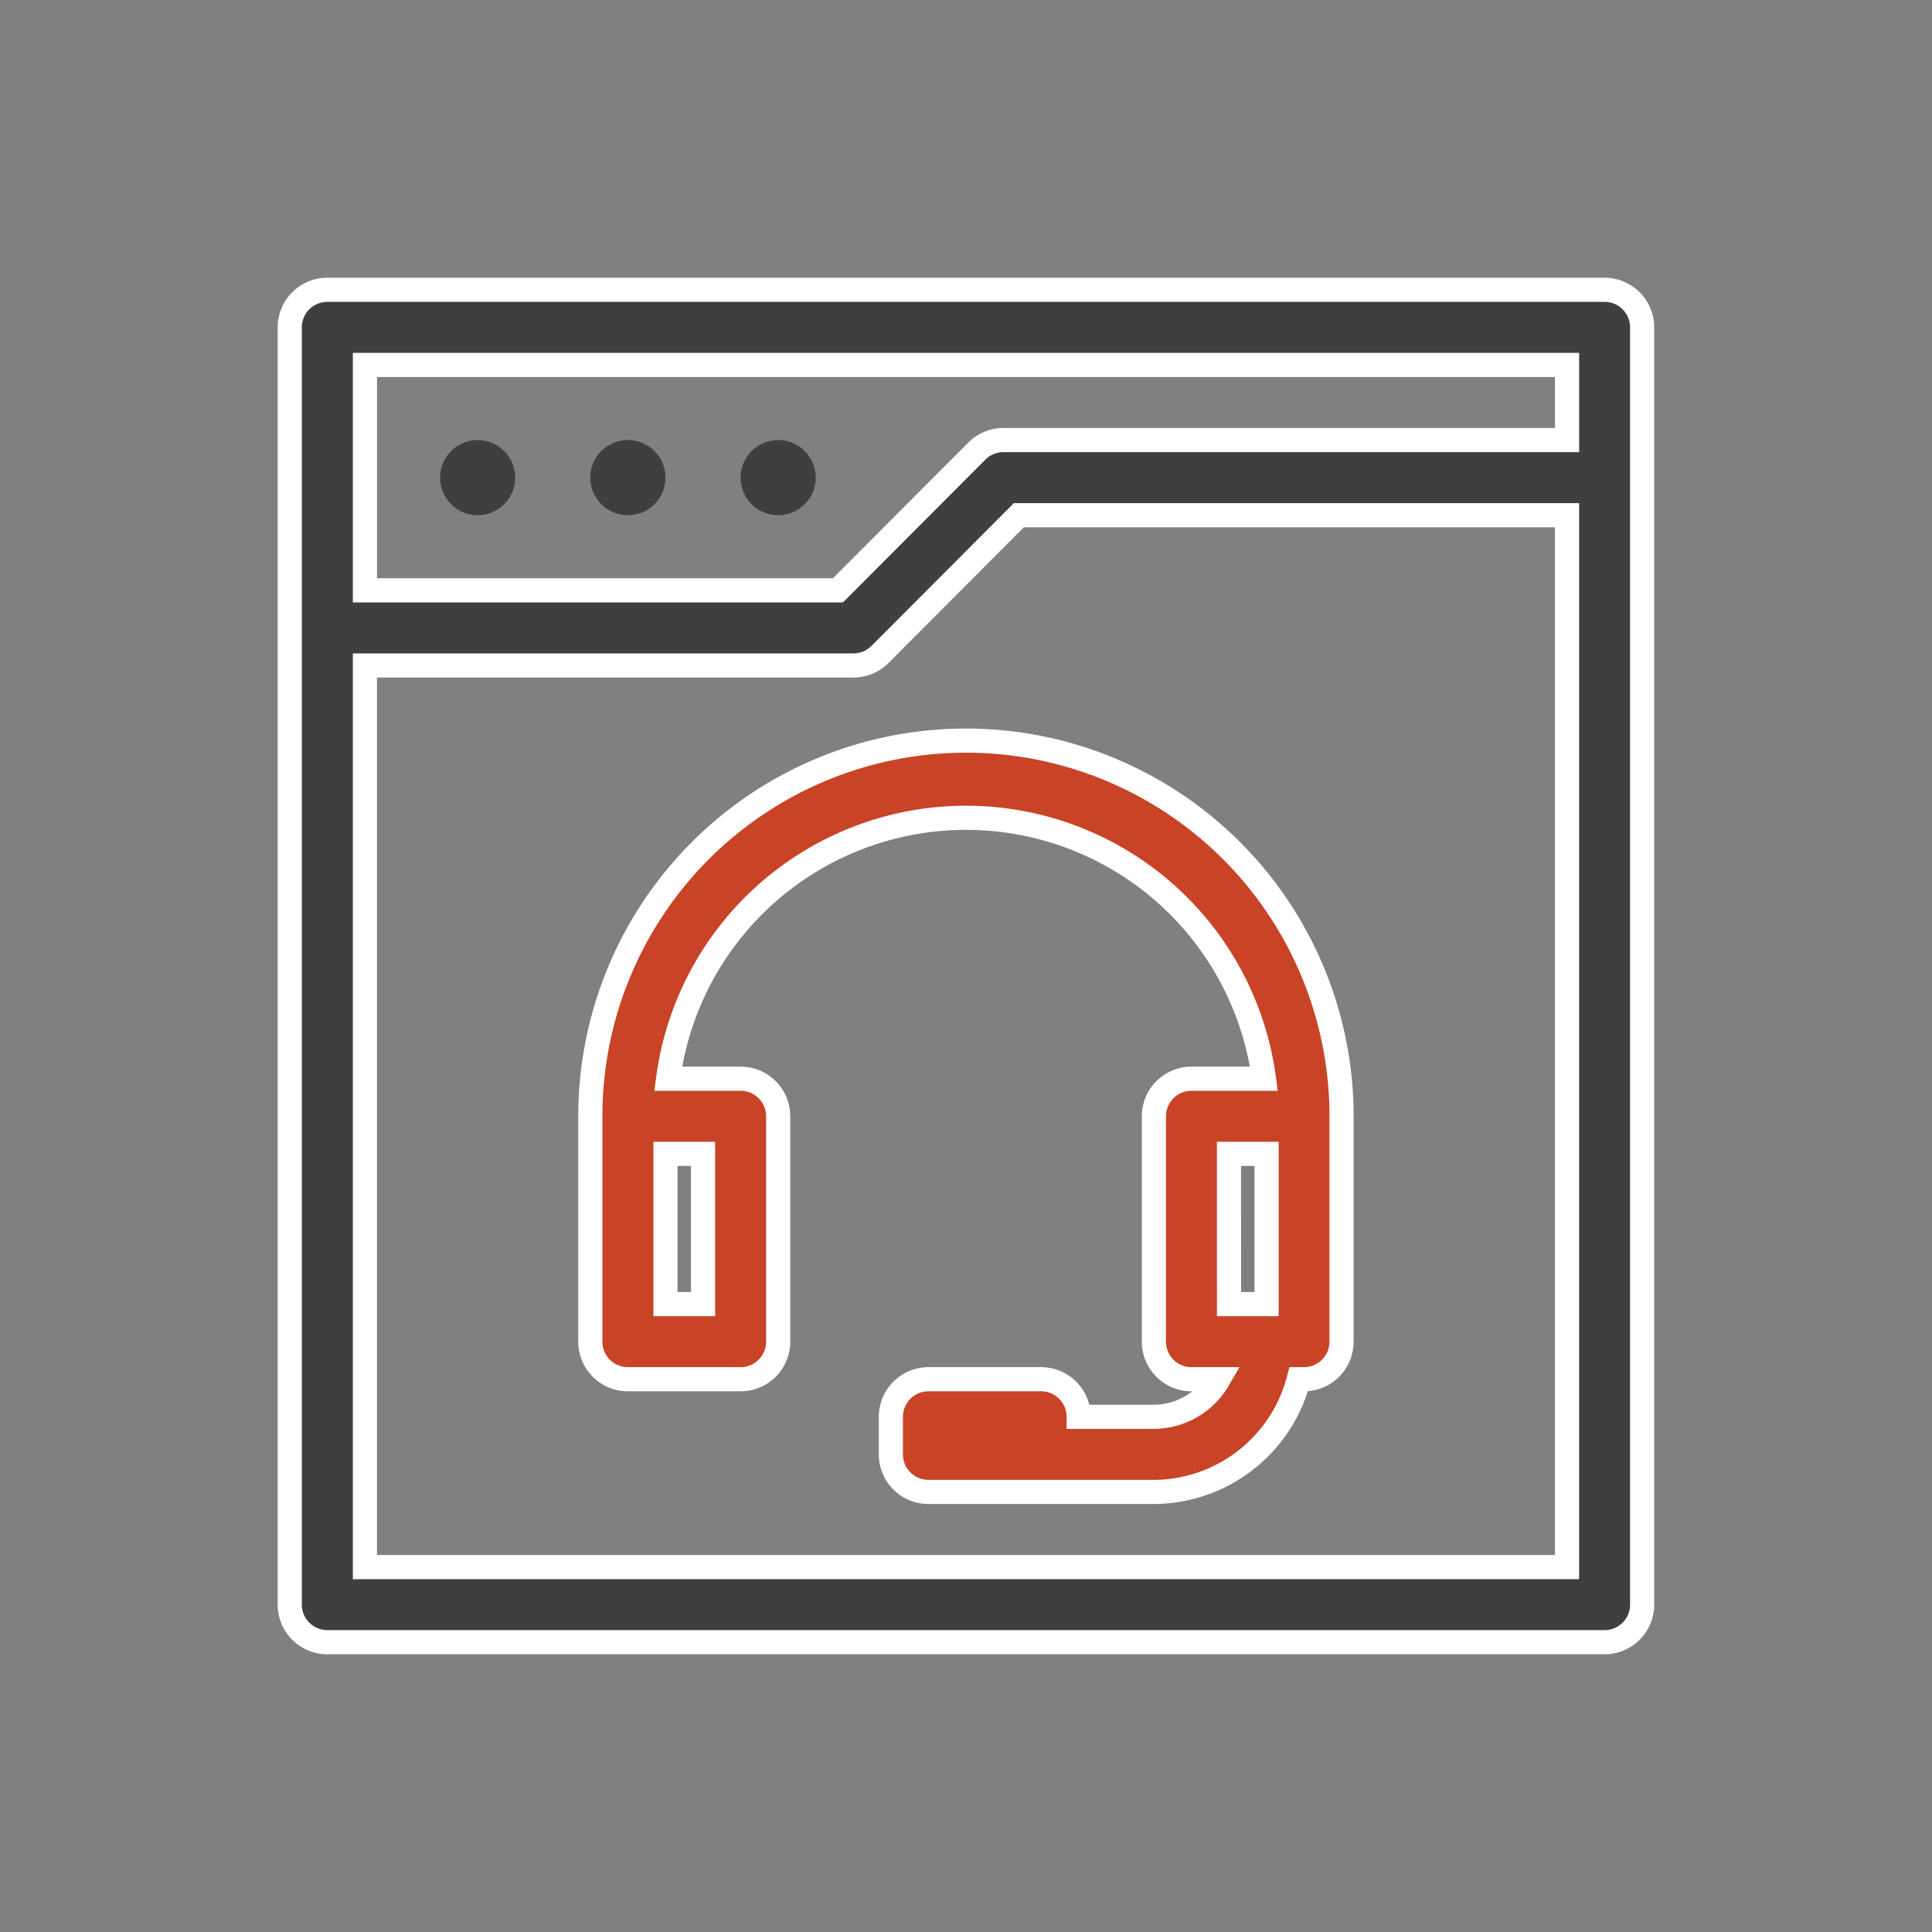 <svg xmlns="http://www.w3.org/2000/svg" width="80" height="80" viewBox="0 0 80 80">
  <rect x="0" y="0" width="80" height="80" fill="#808080" stroke="none"/>
  <g id="dedicated-support_" data-name="dedicated-support " transform="translate(-20887 -2238)">
    <rect id="Rectangle_16123" data-name="Rectangle 16123" width="80" height="80" transform="translate(20887 2238)" fill="none"/>
    <g id="noun-support-2171349" transform="translate(20758.998 2180)">
      <path id="Path_108554" data-name="Path 108554" d="M194.446,70H141.558A1.556,1.556,0,0,0,140,71.556v52.888A1.556,1.556,0,0,0,141.558,126h52.888A1.556,1.556,0,0,0,196,124.444V71.556A1.556,1.556,0,0,0,194.446,70Zm-1.555,3.111v3.111H169.557a1.555,1.555,0,0,0-1.1.451L162.7,82.444H143.113V73.111ZM143.112,122.89V85.556h20.223a1.558,1.558,0,0,0,1.1-.451l5.755-5.771h22.7V122.89Z" fill="#3f3f40" stroke="#fff" stroke-width="1"/>
      <path id="Path_108555" data-name="Path 108555" d="M189.779,118.221a1.555,1.555,0,1,1-1.556-1.555,1.556,1.556,0,0,1,1.556,1.555" transform="translate(-40.444 -40.444)" fill="#3f3f40"/>
      <path id="Path_108556" data-name="Path 108556" d="M236.445,118.221a1.556,1.556,0,1,1-1.556-1.555,1.556,1.556,0,0,1,1.556,1.555" transform="translate(-80.888 -40.444)" fill="#3f3f40"/>
      <path id="Path_108557" data-name="Path 108557" d="M283.109,118.221a1.555,1.555,0,1,1-1.555-1.555,1.555,1.555,0,0,1,1.555,1.555" transform="translate(-121.33 -40.444)" fill="#3f3f40"/>
      <path id="Path_108558" data-name="Path 108558" d="M248.888,210a15.556,15.556,0,0,0-15.556,15.556v9.333a1.555,1.555,0,0,0,1.556,1.555h4.667a1.555,1.555,0,0,0,1.556-1.555v-9.333A1.556,1.556,0,0,0,239.554,224h-3a12.444,12.444,0,0,1,24.671,0h-3a1.556,1.556,0,0,0-1.556,1.556v9.333a1.555,1.555,0,0,0,1.556,1.555h1.12A3.111,3.111,0,0,1,256.665,238h-3.111A1.556,1.556,0,0,0,252,236.444h-4.667A1.556,1.556,0,0,0,245.777,238v1.556a1.554,1.554,0,0,0,1.555,1.555h9.333a6.222,6.222,0,0,0,6-4.667h.218a1.555,1.555,0,0,0,1.556-1.555v-9.333A15.556,15.556,0,0,0,248.888,210ZM238,233.333h-1.555v-6.222H238Zm21.778-6.222h1.556v6.222h-1.555Z" transform="translate(-80.886 -121.333)" fill="#c94326" stroke="#fff" stroke-width="1"/>
    </g>
  </g>
</svg>

